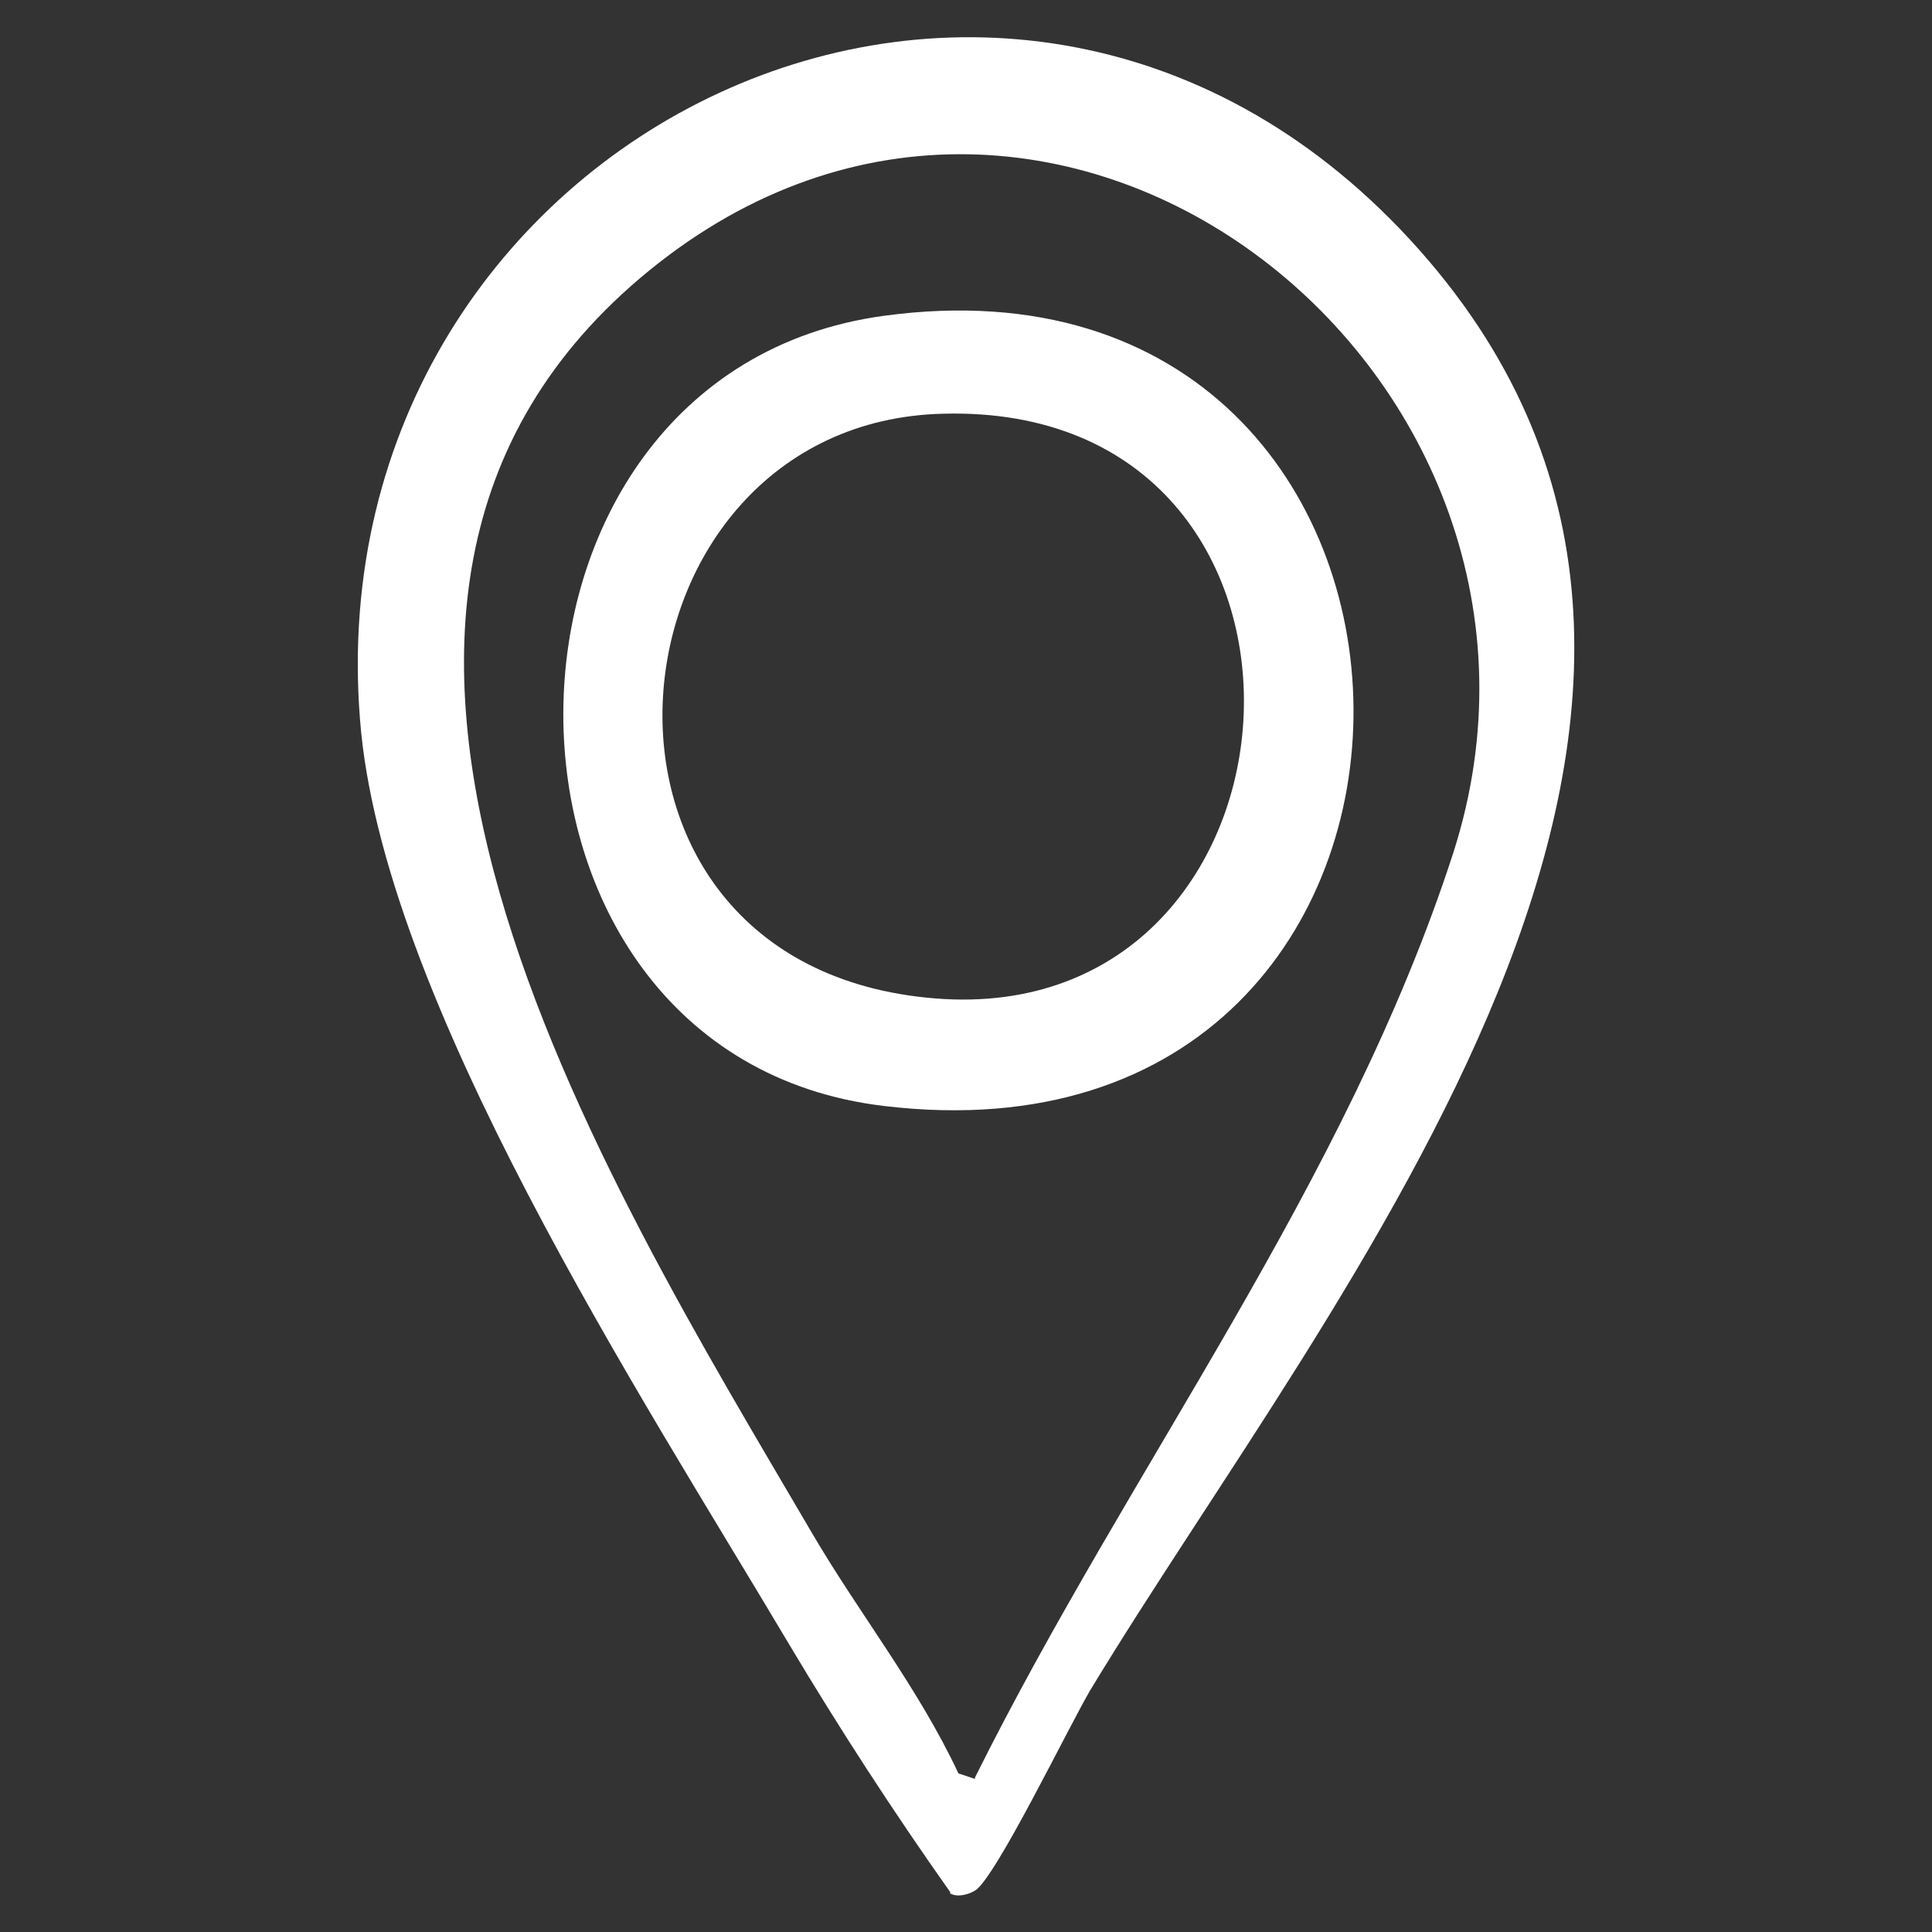 <?xml version="1.0" encoding="UTF-8"?> <svg xmlns="http://www.w3.org/2000/svg" id="Calque_1" viewBox="0 0 14.01 14.01"><rect x="0" y="0" width="14.01" height="14.01" fill="#333333" stroke="none"/><defs><style>.cls-1{fill:#fff;}</style></defs><path class="cls-1" d="M6.89,13.72c-.41-.58-.8-1.18-1.17-1.8-1.05-1.77-2.96-4.69-3.11-6.71C2.28.96,7.34-1.51,10.29,1.81s-.63,7.55-2.38,10.44c-.15.25-.69,1.37-.84,1.46-.05.03-.13.05-.18.02ZM7.07,12.89c1.12-2.25,2.69-4.3,3.47-6.71C11.64,2.74,7.67-.45,4.71,1.96s-.33,6.58,1.18,9.16c.34.58.77,1.12,1.06,1.74l.12.04Z"></path><path class="cls-1" d="M6.41,2.29c4.49-.61,4.59,6.28,0,5.73-3.11-.37-3.09-5.31,0-5.73ZM6.84,3c-2.5.06-2.9,4.01-.06,4.24s3.11-4.32.06-4.24Z"></path></svg> 